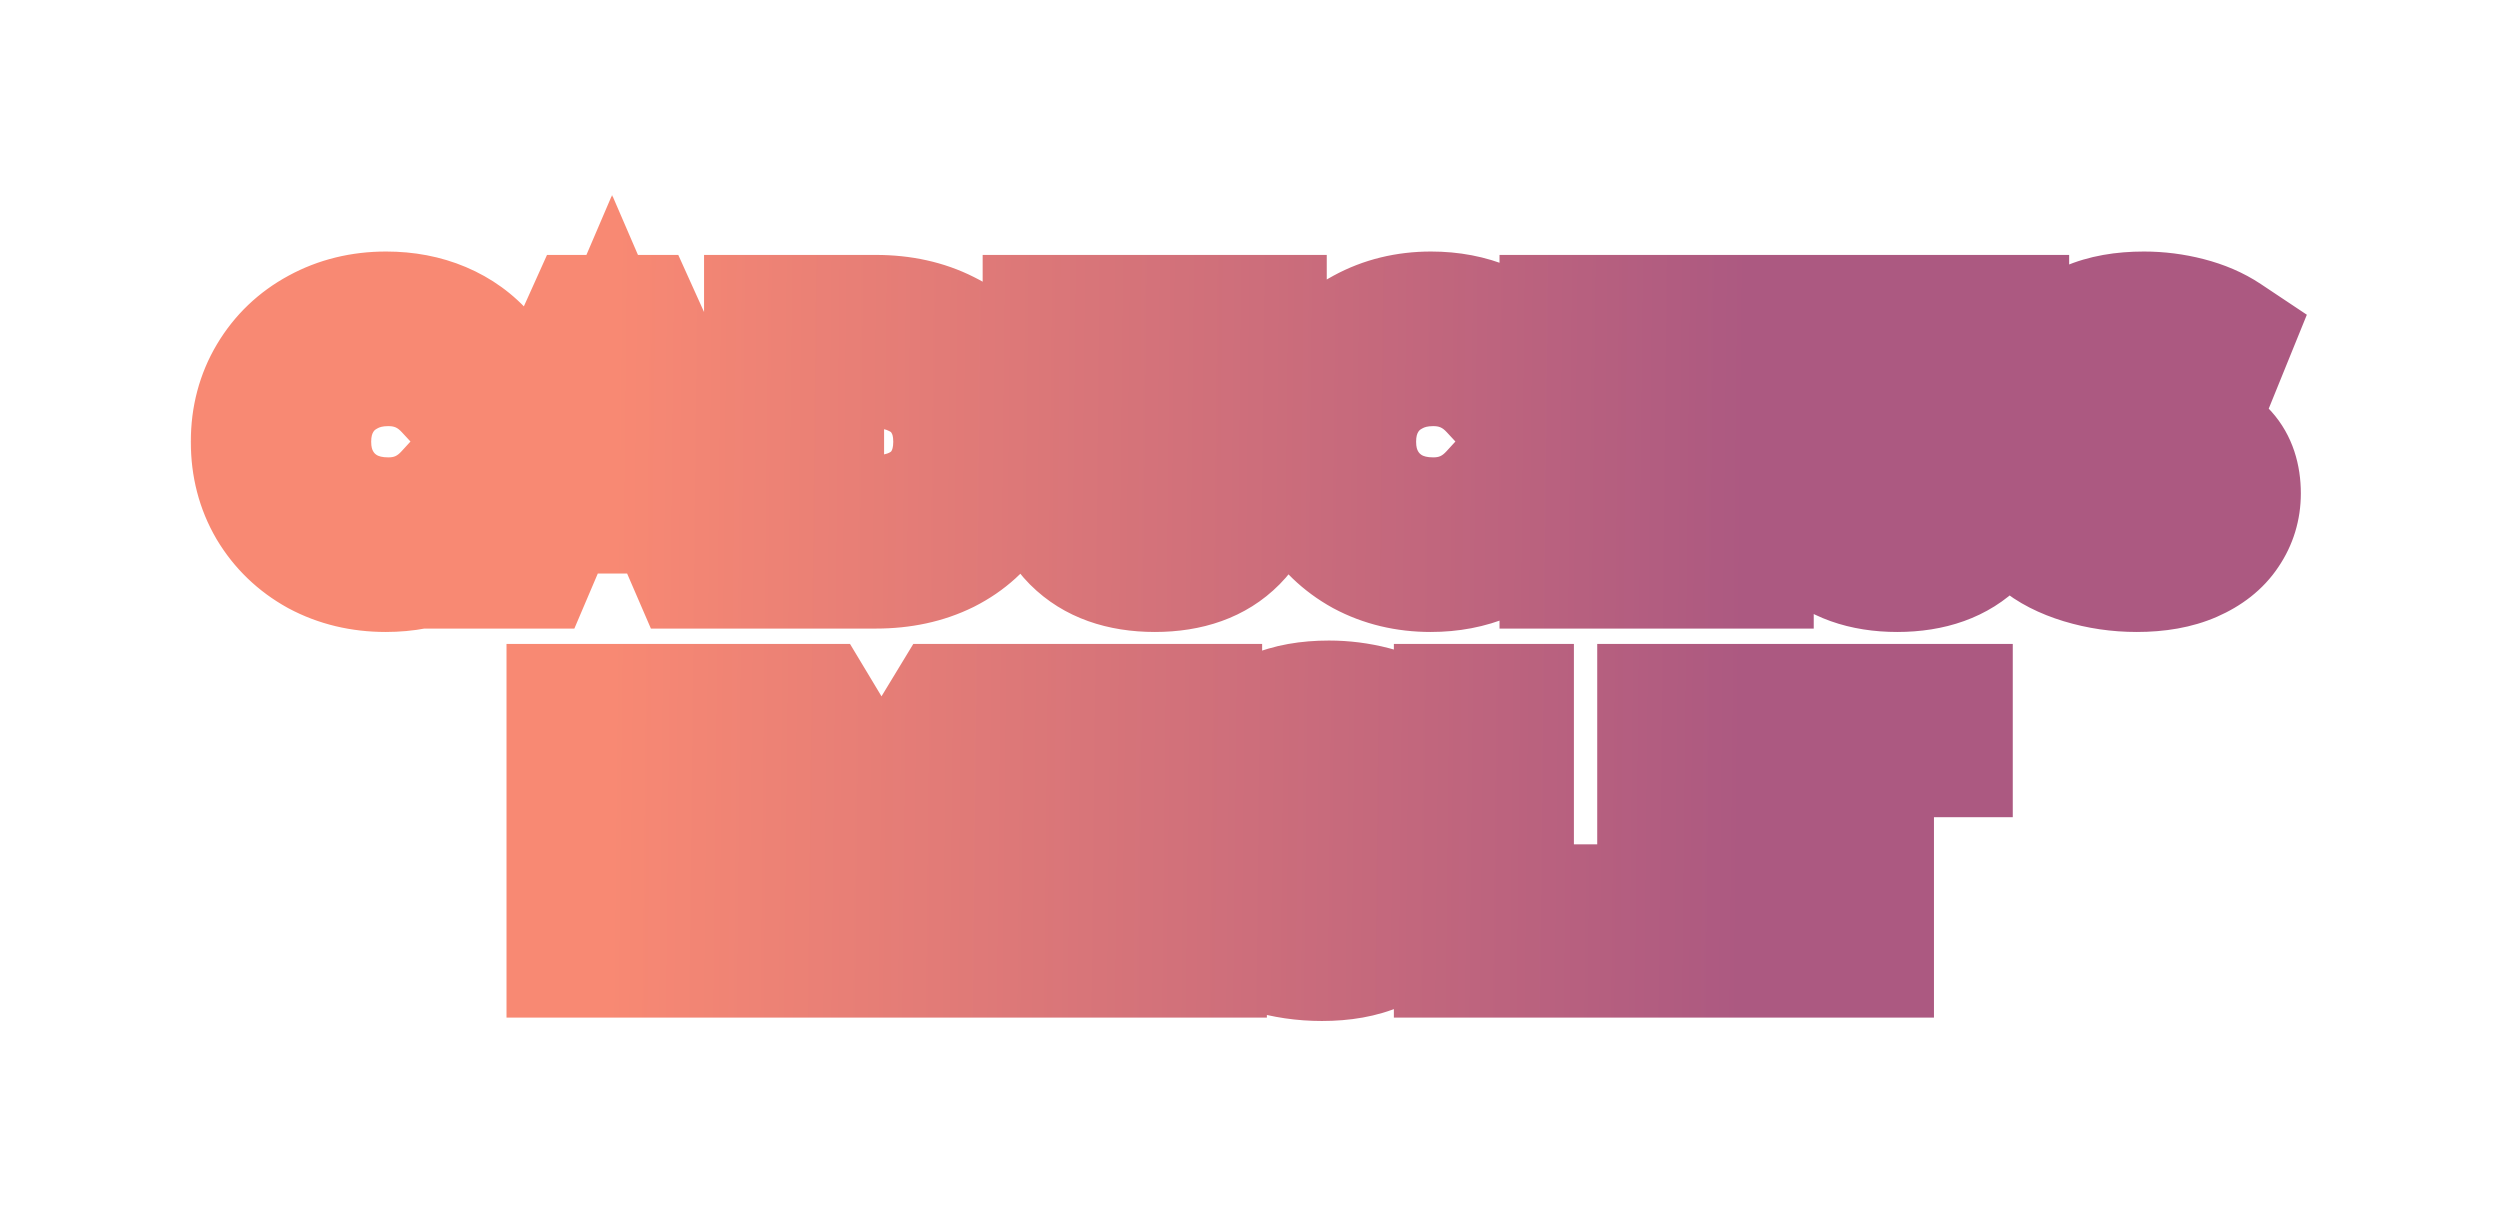 <?xml version="1.0" encoding="UTF-8"?> <svg xmlns="http://www.w3.org/2000/svg" width="437" height="212" viewBox="0 0 437 212" fill="none"><g filter="url(#filter0_f_1376_2)"><mask id="path-1-outside-1_1376_2" maskUnits="userSpaceOnUse" x="33" y="34" width="371" height="145" fill="black"><rect fill="white" x="33" y="34" width="371" height="145"></rect><path d="M67.435 98.594C63.239 98.594 59.439 97.683 56.035 95.862C52.67 94.002 50.018 91.449 48.078 88.203C46.178 84.957 45.228 81.295 45.228 77.218C45.228 73.141 46.198 69.479 48.138 66.233C50.078 62.987 52.73 60.454 56.094 58.633C59.499 56.773 63.299 55.842 67.495 55.842C70.899 55.842 74.007 56.436 76.817 57.624C79.627 58.811 82.003 60.533 83.942 62.789L78.955 67.48C75.946 64.234 72.245 62.611 67.851 62.611C65.001 62.611 62.448 63.245 60.191 64.511C57.935 65.738 56.174 67.46 54.907 69.677C53.64 71.894 53.007 74.407 53.007 77.218C53.007 80.028 53.64 82.542 54.907 84.759C56.174 86.976 57.935 88.717 60.191 89.984C62.448 91.211 65.001 91.825 67.851 91.825C72.245 91.825 75.946 90.182 78.955 86.897L83.942 91.647C82.003 93.903 79.608 95.625 76.758 96.812C73.947 98 70.84 98.594 67.435 98.594ZM117.426 88.381H96.644L92.547 98H84.59L103.294 56.436H110.894L129.658 98H121.582L117.426 88.381ZM114.873 82.324L107.035 64.155L99.257 82.324H114.873ZM134.944 56.436H153.113C157.546 56.436 161.485 57.307 164.929 59.049C168.373 60.751 171.045 63.185 172.945 66.352C174.845 69.479 175.795 73.101 175.795 77.218C175.795 81.335 174.845 84.977 172.945 88.143C171.045 91.271 168.373 93.705 164.929 95.447C161.485 97.149 157.546 98 153.113 98H134.944V56.436ZM152.757 91.469C155.805 91.469 158.477 90.894 160.773 89.747C163.108 88.559 164.889 86.897 166.117 84.759C167.383 82.582 168.017 80.068 168.017 77.218C168.017 74.368 167.383 71.874 166.117 69.737C164.889 67.559 163.108 65.897 160.773 64.749C158.477 63.561 155.805 62.968 152.757 62.968H142.663V91.469H152.757ZM201.872 98.594C196.132 98.594 191.659 96.991 188.453 93.784C185.246 90.538 183.643 85.907 183.643 79.89V56.436H191.362V79.593C191.362 87.748 194.885 91.825 201.931 91.825C208.938 91.825 212.441 87.748 212.441 79.593V56.436H220.041V79.89C220.041 85.907 218.438 90.538 215.232 93.784C212.065 96.991 207.612 98.594 201.872 98.594ZM250.09 98.594C245.894 98.594 242.094 97.683 238.689 95.862C235.325 94.002 232.672 91.449 230.733 88.203C228.833 84.957 227.883 81.295 227.883 77.218C227.883 73.141 228.852 69.479 230.792 66.233C232.732 62.987 235.384 60.454 238.749 58.633C242.153 56.773 245.953 55.842 250.149 55.842C253.553 55.842 256.661 56.436 259.471 57.624C262.282 58.811 264.657 60.533 266.597 62.789L261.609 67.48C258.6 64.234 254.899 62.611 250.505 62.611C247.655 62.611 245.102 63.245 242.846 64.511C240.589 65.738 238.828 67.46 237.561 69.677C236.294 71.894 235.661 74.407 235.661 77.218C235.661 80.028 236.294 82.542 237.561 84.759C238.828 86.976 240.589 88.717 242.846 89.984C245.102 91.211 247.655 91.825 250.505 91.825C254.899 91.825 258.6 90.182 261.609 86.897L266.597 91.647C264.657 93.903 262.262 95.625 259.412 96.812C256.601 98 253.494 98.594 250.09 98.594ZM305.166 91.528V98H273.993V56.436H304.334V62.908H281.712V73.715H301.781V80.068H281.712V91.528H305.166ZM331.643 98.594C325.903 98.594 321.43 96.991 318.224 93.784C315.018 90.538 313.414 85.907 313.414 79.89V56.436H321.133V79.593C321.133 87.748 324.657 91.825 331.703 91.825C338.709 91.825 342.212 87.748 342.212 79.593V56.436H349.813V79.89C349.813 85.907 348.209 90.538 345.003 93.784C341.836 96.991 337.383 98.594 331.643 98.594ZM373.508 98.594C370.301 98.594 367.194 98.138 364.186 97.228C361.217 96.318 358.861 95.11 357.12 93.606L359.792 87.609C361.494 88.955 363.572 90.063 366.026 90.934C368.52 91.765 371.014 92.181 373.508 92.181C376.595 92.181 378.891 91.686 380.396 90.697C381.939 89.707 382.711 88.401 382.711 86.778C382.711 85.59 382.276 84.62 381.405 83.868C380.574 83.076 379.505 82.463 378.199 82.028C376.892 81.592 375.111 81.097 372.855 80.543C369.688 79.791 367.115 79.039 365.136 78.287C363.196 77.535 361.514 76.367 360.089 74.784C358.703 73.161 358.01 70.983 358.01 68.252C358.01 65.956 358.624 63.878 359.851 62.017C361.118 60.117 362.998 58.613 365.492 57.505C368.025 56.396 371.113 55.842 374.755 55.842C377.288 55.842 379.782 56.159 382.236 56.792C384.691 57.426 386.808 58.336 388.59 59.524L386.155 65.521C384.334 64.452 382.434 63.64 380.455 63.086C378.476 62.532 376.556 62.255 374.695 62.255C371.647 62.255 369.371 62.77 367.867 63.799C366.402 64.828 365.67 66.194 365.67 67.896C365.67 69.083 366.086 70.053 366.917 70.805C367.788 71.557 368.876 72.151 370.183 72.587C371.489 73.022 373.27 73.517 375.527 74.071C378.614 74.784 381.148 75.536 383.127 76.327C385.106 77.079 386.789 78.247 388.174 79.831C389.599 81.414 390.312 83.552 390.312 86.243C390.312 88.539 389.678 90.617 388.412 92.478C387.184 94.338 385.304 95.823 382.771 96.931C380.237 98.04 377.15 98.594 373.508 98.594ZM131.586 159.528V166H100.413V124.436H130.755V130.908H108.132V141.715H128.202V148.068H108.132V159.528H131.586ZM157.659 151.334V166H149.94V151.453L133.611 124.436H141.865L154.037 144.684L166.328 124.436H173.929L157.659 151.334ZM209.577 159.528V166H178.404V124.436H208.745V130.908H186.123V141.715H206.192V148.068H186.123V159.528H209.577ZM231.067 166.594C227.86 166.594 224.753 166.139 221.744 165.228C218.775 164.318 216.42 163.11 214.678 161.606L217.35 155.609C219.053 156.955 221.131 158.063 223.585 158.934C226.079 159.765 228.573 160.181 231.067 160.181C234.154 160.181 236.45 159.686 237.954 158.697C239.498 157.707 240.27 156.401 240.27 154.778C240.27 153.59 239.835 152.62 238.964 151.868C238.132 151.077 237.064 150.463 235.757 150.028C234.451 149.592 232.67 149.097 230.413 148.543C227.247 147.791 224.674 147.039 222.694 146.287C220.755 145.535 219.072 144.367 217.647 142.784C216.262 141.161 215.569 138.983 215.569 136.252C215.569 133.956 216.183 131.878 217.41 130.017C218.676 128.117 220.557 126.613 223.051 125.505C225.584 124.396 228.672 123.842 232.313 123.842C234.847 123.842 237.341 124.159 239.795 124.792C242.249 125.426 244.367 126.336 246.148 127.524L243.714 133.521C241.893 132.452 239.993 131.64 238.014 131.086C236.034 130.532 234.115 130.255 232.254 130.255C229.206 130.255 226.93 130.77 225.426 131.799C223.961 132.828 223.229 134.194 223.229 135.896C223.229 137.083 223.644 138.053 224.476 138.805C225.347 139.557 226.435 140.151 227.741 140.587C229.048 141.022 230.829 141.517 233.085 142.071C236.173 142.784 238.706 143.536 240.686 144.327C242.665 145.079 244.347 146.247 245.733 147.831C247.158 149.414 247.87 151.552 247.87 154.243C247.87 156.539 247.237 158.617 245.97 160.478C244.743 162.338 242.863 163.823 240.329 164.931C237.796 166.04 234.708 166.594 231.067 166.594ZM255.524 124.436H263.243V159.469H284.975V166H255.524V124.436ZM291.069 124.436H298.788V166H291.069V124.436ZM318.462 130.967H304.687V124.436H339.957V130.967H326.181V166H318.462V130.967Z"></path></mask><path d="M56.035 95.862L50.289 106.255L50.361 106.295L50.434 106.334L56.035 95.862ZM48.078 88.203L37.83 94.202L37.857 94.248L37.884 94.294L48.078 88.203ZM48.138 66.233L37.944 60.142L37.944 60.142L48.138 66.233ZM56.094 58.633L61.746 69.077L61.768 69.065L61.789 69.054L56.094 58.633ZM76.817 57.624L72.195 68.563L72.195 68.563L76.817 57.624ZM83.942 62.789L92.078 71.44L100.351 63.66L92.948 55.048L83.942 62.789ZM78.955 67.48L70.245 75.553L78.376 84.326L87.09 76.131L78.955 67.48ZM60.191 64.511L65.865 74.944L65.935 74.906L66.005 74.867L60.191 64.511ZM54.907 69.677L65.218 75.569L65.218 75.569L54.907 69.677ZM54.907 84.759L65.218 78.867L65.218 78.867L54.907 84.759ZM60.191 89.984L54.378 100.339L54.448 100.378L54.518 100.416L60.191 89.984ZM78.955 86.897L87.145 78.297L78.375 69.945L70.196 78.877L78.955 86.897ZM83.942 91.647L92.948 99.388L100.304 90.83L92.132 83.047L83.942 91.647ZM76.758 96.812L72.19 85.85L72.163 85.862L72.135 85.874L76.758 96.812ZM67.435 98.594V86.718C65.02 86.718 63.17 86.212 61.636 85.391L56.035 95.862L50.434 106.334C55.708 109.155 61.459 110.469 67.435 110.469V98.594ZM56.035 95.862L61.782 85.47C60.221 84.607 59.117 83.524 58.273 82.111L48.078 88.203L37.884 94.294C40.919 99.373 45.12 103.397 50.289 106.255L56.035 95.862ZM48.078 88.203L58.327 82.204C57.581 80.929 57.104 79.37 57.104 77.218H45.228H33.353C33.353 83.221 34.776 88.984 37.83 94.202L48.078 88.203ZM45.228 77.218H57.104C57.104 75.112 57.578 73.586 58.332 72.325L48.138 66.233L37.944 60.142C34.818 65.373 33.353 71.17 33.353 77.218H45.228ZM48.138 66.233L58.332 72.325C59.163 70.934 60.236 69.894 61.746 69.077L56.094 58.633L50.442 48.189C45.223 51.013 40.992 55.04 37.944 60.142L48.138 66.233ZM56.094 58.633L61.789 69.054C63.307 68.225 65.122 67.718 67.495 67.718V55.842V43.967C61.475 43.967 55.691 45.32 50.399 48.212L56.094 58.633ZM67.495 55.842V67.718C69.495 67.718 71.007 68.061 72.195 68.563L76.817 57.624L81.439 46.684C77.006 44.811 72.303 43.967 67.495 43.967V55.842ZM76.817 57.624L72.195 68.563C73.362 69.055 74.223 69.7 74.937 70.531L83.942 62.789L92.948 55.048C89.782 51.366 85.894 48.567 81.439 46.684L76.817 57.624ZM83.942 62.789L75.806 54.139L70.819 58.83L78.955 67.48L87.09 76.131L92.078 71.44L83.942 62.789ZM78.955 67.48L87.664 59.408C82.427 53.757 75.578 50.736 67.851 50.736V62.611V74.487C68.912 74.487 69.465 74.712 70.245 75.553L78.955 67.48ZM67.851 62.611V50.736C63.176 50.736 58.586 51.794 54.378 54.156L60.191 64.511L66.005 74.867C66.31 74.695 66.826 74.487 67.851 74.487V62.611ZM60.191 64.511L54.518 54.079C50.336 56.353 46.964 59.642 44.596 63.785L54.907 69.677L65.218 75.569C65.383 75.279 65.534 75.124 65.865 74.944L60.191 64.511ZM54.907 69.677L44.596 63.785C42.203 67.973 41.131 72.555 41.131 77.218H53.007H64.882C64.882 76.26 65.077 75.814 65.218 75.569L54.907 69.677ZM53.007 77.218H41.131C41.131 81.881 42.203 86.463 44.596 90.651L54.907 84.759L65.218 78.867C65.077 78.621 64.882 78.176 64.882 77.218H53.007ZM54.907 84.759L44.596 90.651C46.945 94.761 50.273 98.034 54.378 100.339L60.191 89.984L66.005 79.629C65.597 79.4 65.402 79.19 65.218 78.867L54.907 84.759ZM60.191 89.984L54.518 100.416C58.7 102.691 63.24 103.7 67.851 103.7V91.825V79.949C66.761 79.949 66.195 79.731 65.865 79.552L60.191 89.984ZM67.851 91.825V103.7C75.628 103.7 82.491 100.62 87.713 94.916L78.955 86.897L70.196 78.877C69.402 79.744 68.862 79.949 67.851 79.949V91.825ZM78.955 86.897L70.765 95.496L75.752 100.246L83.942 91.647L92.132 83.047L87.145 78.297L78.955 86.897ZM83.942 91.647L74.937 83.905C74.251 84.703 73.397 85.348 72.19 85.85L76.758 96.812L81.325 107.774C85.819 105.902 89.754 103.103 92.948 99.388L83.942 91.647ZM76.758 96.812L72.135 85.874C70.948 86.375 69.436 86.718 67.435 86.718V98.594V110.469C72.244 110.469 76.946 109.625 81.38 107.751L76.758 96.812ZM117.426 88.381L128.327 83.671L125.231 76.505H117.426V88.381ZM96.644 88.381V76.505H88.794L85.718 83.727L96.644 88.381ZM92.547 98V109.875H100.397L103.473 102.654L92.547 98ZM84.59 98L73.761 93.127L66.224 109.875H84.59V98ZM103.294 56.436V44.561H95.616L92.465 51.563L103.294 56.436ZM110.894 56.436L121.718 51.55L118.563 44.561H110.894V56.436ZM129.658 98V109.875H148.048L140.481 93.114L129.658 98ZM121.582 98L110.681 102.71L113.777 109.875H121.582V98ZM114.873 82.324V94.2H132.929L125.777 77.621L114.873 82.324ZM107.035 64.155L117.939 59.451L106.993 34.077L96.118 59.481L107.035 64.155ZM99.257 82.324L88.339 77.651L81.255 94.2H99.257V82.324ZM117.426 88.381V76.505H96.644V88.381V100.256H117.426V88.381ZM96.644 88.381L85.718 83.727L81.621 93.347L92.547 98L103.473 102.654L107.57 93.034L96.644 88.381ZM92.547 98V86.125H84.59V98V109.875H92.547V98ZM84.59 98L95.42 102.873L114.124 61.309L103.294 56.436L92.465 51.563L73.761 93.127L84.59 98ZM103.294 56.436V68.311H110.894V56.436V44.561H103.294V56.436ZM110.894 56.436L100.071 61.322L118.834 102.886L129.658 98L140.481 93.114L121.718 51.55L110.894 56.436ZM129.658 98V86.125H121.582V98V109.875H129.658V98ZM121.582 98L132.484 93.29L128.327 83.671L117.426 88.381L106.525 93.091L110.681 102.71L121.582 98ZM114.873 82.324L125.777 77.621L117.939 59.451L107.035 64.155L96.131 68.859L103.969 87.028L114.873 82.324ZM107.035 64.155L96.118 59.481L88.339 77.651L99.257 82.324L110.174 86.998L117.952 68.829L107.035 64.155ZM99.257 82.324V94.2H114.873V82.324V70.449H99.257V82.324ZM134.944 56.436V44.561H123.068V56.436H134.944ZM164.929 59.049L159.569 69.646L159.618 69.671L159.667 69.695L164.929 59.049ZM172.945 66.352L162.762 72.462L162.779 72.49L162.796 72.518L172.945 66.352ZM172.945 88.143L183.094 94.31L183.111 94.282L183.128 94.253L172.945 88.143ZM164.929 95.447L170.191 106.093L170.24 106.069L170.288 106.044L164.929 95.447ZM134.944 98H123.068V109.875H134.944V98ZM160.773 89.747L166.083 100.368L166.119 100.35L166.155 100.332L160.773 89.747ZM166.117 84.759L155.852 78.787L155.835 78.817L155.818 78.847L166.117 84.759ZM166.117 69.737L155.771 75.567L155.834 75.68L155.9 75.791L166.117 69.737ZM160.773 64.749L155.317 75.297L155.425 75.353L155.534 75.406L160.773 64.749ZM142.663 62.968V51.092H130.787V62.968H142.663ZM142.663 91.469H130.787V103.344H142.663V91.469ZM134.944 56.436V68.311H153.113V56.436V44.561H134.944V56.436ZM153.113 56.436V68.311C155.962 68.311 158.019 68.862 159.569 69.646L164.929 59.049L170.288 48.451C164.951 45.752 159.13 44.561 153.113 44.561V56.436ZM164.929 59.049L159.667 69.695C161.156 70.431 162.082 71.329 162.762 72.462L172.945 66.352L183.128 60.242C180.008 55.042 175.59 51.071 170.191 48.403L164.929 59.049ZM172.945 66.352L162.796 72.518C163.43 73.562 163.92 74.997 163.92 77.218H175.795H187.67C187.67 71.205 186.26 65.396 183.094 60.185L172.945 66.352ZM175.795 77.218H163.92C163.92 79.436 163.431 80.918 162.762 82.034L172.945 88.143L183.128 94.253C186.259 89.035 187.67 83.234 187.67 77.218H175.795ZM172.945 88.143L162.796 81.977C162.112 83.103 161.148 84.051 159.569 84.85L164.929 95.447L170.288 106.044C175.598 103.359 179.978 99.438 183.094 94.31L172.945 88.143ZM164.929 95.447L159.667 84.801C158.094 85.578 156.003 86.125 153.113 86.125V98V109.875C159.09 109.875 164.876 108.72 170.191 106.093L164.929 95.447ZM153.113 98V86.125H134.944V98V109.875H153.113V98ZM134.944 98H146.819V56.436H134.944H123.068V98H134.944ZM152.757 91.469V103.344C157.305 103.344 161.857 102.482 166.083 100.368L160.773 89.747L155.462 79.125C155.096 79.308 154.304 79.593 152.757 79.593V91.469ZM160.773 89.747L166.155 100.332C170.413 98.167 173.965 94.94 176.416 90.671L166.117 84.759L155.818 78.847C155.787 78.9 155.772 78.914 155.757 78.927C155.739 78.945 155.641 79.034 155.39 79.161L160.773 89.747ZM166.117 84.759L176.381 90.731C178.836 86.512 179.892 81.885 179.892 77.218H168.017H156.141C156.141 78.251 155.931 78.652 155.852 78.787L166.117 84.759ZM168.017 77.218H179.892C179.892 72.556 178.837 67.909 176.333 63.682L166.117 69.737L155.9 75.791C155.929 75.84 156.141 76.18 156.141 77.218H168.017ZM166.117 69.737L176.462 63.906C174.008 59.552 170.403 56.25 166.011 54.091L160.773 64.749L155.534 75.406C155.635 75.456 155.695 75.494 155.725 75.514C155.754 75.534 155.762 75.542 155.757 75.538C155.753 75.534 155.747 75.528 155.744 75.524C155.742 75.521 155.751 75.532 155.771 75.567L166.117 69.737ZM160.773 64.749L166.228 54.201C161.969 51.998 157.364 51.092 152.757 51.092V62.968V74.843C154.245 74.843 154.985 75.125 155.317 75.297L160.773 64.749ZM152.757 62.968V51.092H142.663V62.968V74.843H152.757V62.968ZM142.663 62.968H130.787V91.469H142.663H154.538V62.968H142.663ZM142.663 91.469V103.344H152.757V91.469V79.593H142.663V91.469ZM188.453 93.784L180.004 102.13L180.03 102.156L180.055 102.181L188.453 93.784ZM183.643 56.436V44.561H171.768V56.436H183.643ZM191.362 56.436H203.237V44.561H191.362V56.436ZM212.441 56.436V44.561H200.565V56.436H212.441ZM220.041 56.436H231.917V44.561H220.041V56.436ZM215.232 93.784L206.783 85.439L206.782 85.439L215.232 93.784ZM201.872 98.594V86.718C198.401 86.718 197.275 85.813 196.85 85.387L188.453 93.784L180.055 102.181C186.042 108.169 193.863 110.469 201.872 110.469V98.594ZM188.453 93.784L196.901 85.439C196.522 85.055 195.518 83.813 195.518 79.89H183.643H171.768C171.768 88 173.971 96.022 180.004 102.13L188.453 93.784ZM183.643 79.89H195.518V56.436H183.643H171.768V79.89H183.643ZM183.643 56.436V68.311H191.362V56.436V44.561H183.643V56.436ZM191.362 56.436H179.487V79.593H191.362H203.237V56.436H191.362ZM191.362 79.593H179.487C179.487 85.11 180.641 91.465 185.019 96.531C189.683 101.929 196.089 103.7 201.931 103.7V91.825V79.949C201.287 79.949 201.251 79.853 201.581 79.981C201.754 80.047 201.994 80.163 202.264 80.35C202.536 80.539 202.783 80.763 202.99 81.003C203.417 81.497 203.484 81.832 203.434 81.658C203.374 81.448 203.237 80.815 203.237 79.593H191.362ZM201.931 91.825V103.7C207.775 103.7 214.173 101.916 218.821 96.506C223.173 91.441 224.316 85.097 224.316 79.593H212.441H200.565C200.565 80.82 200.429 81.459 200.368 81.675C200.316 81.856 200.38 81.524 200.806 81.028C201.013 80.787 201.262 80.56 201.536 80.368C201.809 80.178 202.055 80.058 202.234 79.989C202.578 79.855 202.558 79.949 201.931 79.949V91.825ZM212.441 79.593H224.316V56.436H212.441H200.565V79.593H212.441ZM212.441 56.436V68.311H220.041V56.436V44.561H212.441V56.436ZM220.041 56.436H208.166V79.89H220.041H231.917V56.436H220.041ZM220.041 79.89H208.166C208.166 83.813 207.162 85.055 206.783 85.439L215.232 93.784L223.68 102.13C229.714 96.022 231.917 88 231.917 79.89H220.041ZM215.232 93.784L206.782 85.439C206.416 85.81 205.35 86.718 201.872 86.718V98.594V110.469C209.873 110.469 217.714 108.171 223.681 102.129L215.232 93.784ZM238.689 95.862L232.943 106.255L233.015 106.295L233.088 106.334L238.689 95.862ZM230.733 88.203L220.484 94.202L220.511 94.248L220.539 94.294L230.733 88.203ZM230.792 66.233L220.598 60.142L220.598 60.142L230.792 66.233ZM238.749 58.633L244.401 69.077L244.422 69.065L244.444 69.054L238.749 58.633ZM259.471 57.624L254.849 68.563L254.849 68.563L259.471 57.624ZM266.597 62.789L274.732 71.44L283.005 63.66L275.602 55.048L266.597 62.789ZM261.609 67.48L252.899 75.553L261.031 84.326L269.745 76.131L261.609 67.48ZM242.846 64.511L248.519 74.944L248.59 74.906L248.659 74.867L242.846 64.511ZM237.561 69.677L247.872 75.569L247.872 75.569L237.561 69.677ZM237.561 84.759L247.872 78.867L247.872 78.867L237.561 84.759ZM242.846 89.984L237.032 100.339L237.102 100.378L237.172 100.416L242.846 89.984ZM261.609 86.897L269.799 78.297L261.029 69.945L252.85 78.877L261.609 86.897ZM266.597 91.647L275.602 99.388L282.959 90.83L274.786 83.047L266.597 91.647ZM259.412 96.812L254.844 85.85L254.817 85.862L254.79 85.874L259.412 96.812ZM250.09 98.594V86.718C247.674 86.718 245.825 86.212 244.29 85.391L238.689 95.862L233.088 106.334C238.363 109.155 244.113 110.469 250.09 110.469V98.594ZM238.689 95.862L244.436 85.47C242.875 84.607 241.771 83.524 240.927 82.111L230.733 88.203L220.539 94.294C223.574 99.373 227.774 103.397 232.943 106.255L238.689 95.862ZM230.733 88.203L240.981 82.204C240.235 80.929 239.758 79.37 239.758 77.218H227.883H216.007C216.007 83.221 217.43 88.984 220.484 94.202L230.733 88.203ZM227.883 77.218H239.758C239.758 75.112 240.233 73.586 240.986 72.325L230.792 66.233L220.598 60.142C217.472 65.373 216.007 71.17 216.007 77.218H227.883ZM230.792 66.233L240.986 72.325C241.817 70.934 242.891 69.894 244.401 69.077L238.749 58.633L233.097 48.189C227.877 51.013 223.646 55.04 220.598 60.142L230.792 66.233ZM238.749 58.633L244.444 69.054C245.961 68.225 247.777 67.718 250.149 67.718V55.842V43.967C244.13 43.967 238.345 45.32 233.054 48.212L238.749 58.633ZM250.149 55.842V67.718C252.149 67.718 253.662 68.061 254.849 68.563L259.471 57.624L264.093 46.684C259.66 44.811 254.957 43.967 250.149 43.967V55.842ZM259.471 57.624L254.849 68.563C256.016 69.055 256.877 69.7 257.591 70.531L266.597 62.789L275.602 55.048C272.436 51.366 268.548 48.567 264.093 46.684L259.471 57.624ZM266.597 62.789L258.461 54.139L253.473 58.83L261.609 67.48L269.745 76.131L274.732 71.44L266.597 62.789ZM261.609 67.48L270.319 59.408C265.081 53.757 258.232 50.736 250.505 50.736V62.611V74.487C251.566 74.487 252.119 74.712 252.899 75.553L261.609 67.48ZM250.505 62.611V50.736C245.831 50.736 241.24 51.794 237.032 54.156L242.846 64.511L248.659 74.867C248.964 74.695 249.48 74.487 250.505 74.487V62.611ZM242.846 64.511L237.172 54.079C232.991 56.353 229.618 59.642 227.25 63.785L237.561 69.677L247.872 75.569C248.038 75.279 248.188 75.124 248.519 74.944L242.846 64.511ZM237.561 69.677L227.25 63.785C224.857 67.973 223.786 72.555 223.786 77.218H235.661H247.536C247.536 76.26 247.732 75.814 247.872 75.569L237.561 69.677ZM235.661 77.218H223.786C223.786 81.881 224.857 86.463 227.25 90.651L237.561 84.759L247.872 78.867C247.732 78.621 247.536 78.176 247.536 77.218H235.661ZM237.561 84.759L227.25 90.651C229.599 94.761 232.927 98.034 237.032 100.339L242.846 89.984L248.659 79.629C248.252 79.4 248.056 79.19 247.872 78.867L237.561 84.759ZM242.846 89.984L237.172 100.416C241.354 102.691 245.895 103.7 250.505 103.7V91.825V79.949C249.416 79.949 248.85 79.731 248.519 79.552L242.846 89.984ZM250.505 91.825V103.7C258.283 103.7 265.145 100.62 270.367 94.916L261.609 86.897L252.85 78.877C252.056 79.744 251.516 79.949 250.505 79.949V91.825ZM261.609 86.897L253.419 95.496L258.407 100.246L266.597 91.647L274.786 83.047L269.799 78.297L261.609 86.897ZM266.597 91.647L257.591 83.905C256.905 84.703 256.051 85.348 254.844 85.85L259.412 96.812L263.979 107.774C268.473 105.902 272.408 103.103 275.602 99.388L266.597 91.647ZM259.412 96.812L254.79 85.874C253.602 86.375 252.09 86.718 250.09 86.718V98.594V110.469C254.898 110.469 259.6 109.625 264.034 107.751L259.412 96.812ZM305.166 91.528H317.041V79.653H305.166V91.528ZM305.166 98V109.875H317.041V98H305.166ZM273.993 98H262.117V109.875H273.993V98ZM273.993 56.436V44.561H262.117V56.436H273.993ZM304.334 56.436H316.21V44.561H304.334V56.436ZM304.334 62.908V74.784H316.21V62.908H304.334ZM281.712 62.908V51.033H269.836V62.908H281.712ZM281.712 73.715H269.836V85.59H281.712V73.715ZM301.781 73.715H313.657V61.839H301.781V73.715ZM301.781 80.068V91.944H313.657V80.068H301.781ZM281.712 80.068V68.193H269.836V80.068H281.712ZM281.712 91.528H269.836V103.403H281.712V91.528ZM305.166 91.528H293.29V98H305.166H317.041V91.528H305.166ZM305.166 98V86.125H273.993V98V109.875H305.166V98ZM273.993 98H285.868V56.436H273.993H262.117V98H273.993ZM273.993 56.436V68.311H304.334V56.436V44.561H273.993V56.436ZM304.334 56.436H292.459V62.908H304.334H316.21V56.436H304.334ZM304.334 62.908V51.033H281.712V62.908V74.784H304.334V62.908ZM281.712 62.908H269.836V73.715H281.712H293.587V62.908H281.712ZM281.712 73.715V85.59H301.781V73.715V61.839H281.712V73.715ZM301.781 73.715H289.906V80.068H301.781H313.657V73.715H301.781ZM301.781 80.068V68.193H281.712V80.068V91.944H301.781V80.068ZM281.712 80.068H269.836V91.528H281.712H293.587V80.068H281.712ZM281.712 91.528V103.403H305.166V91.528V79.653H281.712V91.528ZM318.224 93.784L309.775 102.13L309.801 102.156L309.827 102.181L318.224 93.784ZM313.414 56.436V44.561H301.539V56.436H313.414ZM321.133 56.436H333.009V44.561H321.133V56.436ZM342.212 56.436V44.561H330.337V56.436H342.212ZM349.813 56.436H361.688V44.561H349.813V56.436ZM345.003 93.784L336.555 85.439L336.554 85.439L345.003 93.784ZM331.643 98.594V86.718C328.172 86.718 327.047 85.813 326.621 85.387L318.224 93.784L309.827 102.181C315.814 108.169 323.634 110.469 331.643 110.469V98.594ZM318.224 93.784L326.673 85.439C326.293 85.055 325.29 83.813 325.29 79.89H313.414H301.539C301.539 88 303.742 96.022 309.775 102.13L318.224 93.784ZM313.414 79.89H325.29V56.436H313.414H301.539V79.89H313.414ZM313.414 56.436V68.311H321.133V56.436V44.561H313.414V56.436ZM321.133 56.436H309.258V79.593H321.133H333.009V56.436H321.133ZM321.133 79.593H309.258C309.258 85.11 310.413 91.465 314.79 96.531C319.454 101.929 325.86 103.7 331.703 103.7V91.825V79.949C331.059 79.949 331.023 79.853 331.353 79.981C331.525 80.047 331.766 80.163 332.035 80.35C332.307 80.539 332.554 80.763 332.761 81.003C333.189 81.497 333.256 81.832 333.206 81.658C333.145 81.448 333.009 80.815 333.009 79.593H321.133ZM331.703 91.825V103.7C337.546 103.7 343.944 101.916 348.592 96.506C352.944 91.441 354.088 85.097 354.088 79.593H342.212H330.337C330.337 80.82 330.201 81.459 330.139 81.675C330.087 81.856 330.152 81.524 330.578 81.028C330.785 80.787 331.033 80.56 331.308 80.368C331.581 80.178 331.826 80.058 332.005 79.989C332.349 79.855 332.329 79.949 331.703 79.949V91.825ZM342.212 79.593H354.088V56.436H342.212H330.337V79.593H342.212ZM342.212 56.436V68.311H349.813V56.436V44.561H342.212V56.436ZM349.813 56.436H337.937V79.89H349.813H361.688V56.436H349.813ZM349.813 79.89H337.937C337.937 83.813 336.934 85.055 336.555 85.439L345.003 93.784L353.452 102.13C359.485 96.022 361.688 88 361.688 79.89H349.813ZM345.003 93.784L336.554 85.439C336.188 85.81 335.122 86.718 331.643 86.718V98.594V110.469C339.644 110.469 347.485 108.171 353.452 102.129L345.003 93.784ZM364.186 97.228L360.704 108.582L360.725 108.588L360.746 108.594L364.186 97.228ZM357.12 93.606L346.272 88.773L342.683 96.829L349.358 102.594L357.12 93.606ZM359.792 87.609L367.157 78.294L355.166 68.812L348.944 82.776L359.792 87.609ZM366.026 90.934L362.055 102.126L362.163 102.164L362.271 102.2L366.026 90.934ZM380.396 90.697L373.987 80.699L373.928 80.737L373.869 80.776L380.396 90.697ZM381.405 83.868L373.215 92.468L373.424 92.667L373.643 92.856L381.405 83.868ZM378.199 82.028L381.954 70.761L381.954 70.761L378.199 82.028ZM372.855 80.543L375.687 69.01L375.643 69L375.599 68.989L372.855 80.543ZM365.136 78.287L360.842 89.359L360.88 89.374L360.917 89.388L365.136 78.287ZM360.089 74.784L351.057 82.494L351.158 82.612L351.262 82.728L360.089 74.784ZM359.851 62.017L349.97 55.43L349.954 55.455L349.938 55.479L359.851 62.017ZM365.492 57.505L360.732 46.625L360.7 46.639L360.669 46.653L365.492 57.505ZM382.236 56.792L379.269 68.291L379.269 68.291L382.236 56.792ZM388.59 59.524L399.593 63.99L403.236 55.016L395.177 49.643L388.59 59.524ZM386.155 65.521L380.144 75.762L391.991 82.716L397.159 69.987L386.155 65.521ZM380.455 63.086L377.253 74.522L377.253 74.522L380.455 63.086ZM367.867 63.799L361.161 53.998L361.1 54.04L361.039 54.082L367.867 63.799ZM366.917 70.805L358.95 79.611L359.051 79.703L359.155 79.793L366.917 70.805ZM370.183 72.587L373.938 61.321L373.938 61.321L370.183 72.587ZM375.527 74.071L372.694 85.604L372.775 85.624L372.856 85.642L375.527 74.071ZM383.127 76.327L378.717 87.353L378.812 87.392L378.909 87.428L383.127 76.327ZM388.174 79.831L379.237 87.651L379.292 87.713L379.347 87.775L388.174 79.831ZM388.412 92.478L378.595 85.794L378.546 85.867L378.498 85.939L388.412 92.478ZM382.771 96.931L378.011 86.052L378.011 86.052L382.771 96.931ZM373.508 98.594V86.718C371.443 86.718 369.496 86.428 367.625 85.862L364.186 97.228L360.746 108.594C364.892 109.849 369.16 110.469 373.508 110.469V98.594ZM364.186 97.228L367.667 85.874C365.754 85.288 365.022 84.74 364.882 84.618L357.12 93.606L349.358 102.594C352.701 105.481 356.679 107.347 360.704 108.582L364.186 97.228ZM357.12 93.606L367.967 98.439L370.639 92.442L359.792 87.609L348.944 82.776L346.272 88.773L357.12 93.606ZM359.792 87.609L352.426 96.924C355.33 99.221 358.612 100.904 362.055 102.126L366.026 90.934L369.998 79.742C368.532 79.222 367.658 78.689 367.157 78.294L359.792 87.609ZM366.026 90.934L362.271 102.2C365.91 103.413 369.67 104.056 373.508 104.056V92.181V80.306C372.358 80.306 371.131 80.118 369.782 79.668L366.026 90.934ZM373.508 92.181V104.056C377.445 104.056 382.538 103.502 386.923 100.618L380.396 90.697L373.869 80.776C374.271 80.511 374.6 80.362 374.798 80.285C374.994 80.208 375.088 80.191 375.044 80.201C375 80.21 374.855 80.238 374.588 80.263C374.323 80.287 373.967 80.306 373.508 80.306V92.181ZM380.396 90.697L386.804 100.694C391.233 97.856 394.587 93.03 394.587 86.778H382.711H370.836C370.836 85.617 371.138 84.238 371.909 82.933C372.645 81.688 373.517 81 373.987 80.699L380.396 90.697ZM382.711 86.778H394.587C394.587 82.266 392.744 77.97 389.167 74.881L381.405 83.868L373.643 92.856C372.876 92.193 372.101 91.248 371.551 90.024C371.006 88.809 370.836 87.664 370.836 86.778H382.711ZM381.405 83.868L389.595 75.269C387.272 73.057 384.591 71.641 381.954 70.761L378.199 82.028L374.443 93.294C374.419 93.285 373.875 93.096 373.215 92.468L381.405 83.868ZM378.199 82.028L381.954 70.761C380.208 70.18 378.075 69.597 375.687 69.01L372.855 80.543L370.022 92.076C372.147 92.598 373.577 93.005 374.443 93.294L378.199 82.028ZM372.855 80.543L375.599 68.989C372.698 68.3 370.669 67.686 369.354 67.186L365.136 78.287L360.917 89.388C363.56 90.392 366.678 91.282 370.111 92.097L372.855 80.543ZM365.136 78.287L369.429 67.215C369.267 67.152 369.126 67.073 368.916 66.839L360.089 74.784L351.262 82.728C353.901 85.66 357.125 87.917 360.842 89.359L365.136 78.287ZM360.089 74.784L369.121 67.073C369.527 67.549 369.747 68.021 369.846 68.333C369.935 68.61 369.886 68.627 369.886 68.252H358.01H346.135C346.135 73 347.371 78.176 351.057 82.494L360.089 74.784ZM358.01 68.252H369.886C369.886 68.208 369.889 68.2 369.886 68.221C369.883 68.242 369.875 68.282 369.86 68.334C369.845 68.386 369.825 68.437 369.804 68.481C369.784 68.526 369.768 68.551 369.764 68.556L359.851 62.017L349.938 55.479C347.391 59.341 346.135 63.706 346.135 68.252H358.01ZM359.851 62.017L369.732 68.605C369.652 68.725 369.592 68.768 369.63 68.737C369.679 68.698 369.876 68.552 370.315 68.357L365.492 57.505L360.669 46.653C356.525 48.495 352.71 51.32 349.97 55.43L359.851 62.017ZM365.492 57.505L370.252 68.385C370.889 68.106 372.257 67.718 374.755 67.718V55.842V43.967C369.969 43.967 365.161 44.687 360.732 46.625L365.492 57.505ZM374.755 55.842V67.718C376.287 67.718 377.783 67.908 379.269 68.291L382.236 56.792L385.204 45.294C381.781 44.41 378.29 43.967 374.755 43.967V55.842ZM382.236 56.792L379.269 68.291C380.665 68.651 381.511 69.077 382.002 69.405L388.59 59.524L395.177 49.643C392.106 47.595 388.716 46.2 385.204 45.294L382.236 56.792ZM388.59 59.524L377.586 55.057L375.152 61.054L386.155 65.521L397.159 69.987L399.593 63.99L388.59 59.524ZM386.155 65.521L392.167 55.279C389.489 53.707 386.647 52.488 383.657 51.651L380.455 63.086L377.253 74.522C378.222 74.793 379.18 75.197 380.144 75.762L386.155 65.521ZM380.455 63.086L383.657 51.651C380.743 50.835 377.745 50.38 374.695 50.38V62.255V74.13C375.367 74.13 376.208 74.229 377.253 74.522L380.455 63.086ZM374.695 62.255V50.38C370.702 50.38 365.569 50.982 361.161 53.998L367.867 63.799L374.573 73.6C374.177 73.87 373.844 74.03 373.63 74.117C373.417 74.204 373.302 74.228 373.321 74.224C373.339 74.22 373.458 74.195 373.697 74.172C373.934 74.149 374.263 74.13 374.695 74.13V62.255ZM367.867 63.799L361.039 54.082C356.604 57.199 353.795 62.096 353.795 67.896H365.67H377.545C377.545 68.806 377.333 69.999 376.685 71.207C376.049 72.394 375.243 73.13 374.695 73.515L367.867 63.799ZM365.67 67.896H353.795C353.795 72.214 355.468 76.461 358.95 79.611L366.917 70.805L374.884 61.999C375.656 62.698 376.389 63.651 376.897 64.836C377.398 66.004 377.545 67.083 377.545 67.896H365.67ZM366.917 70.805L359.155 79.793C361.406 81.737 363.933 83.021 366.427 83.853L370.183 72.587L373.938 61.321C373.82 61.281 374.169 61.377 374.679 61.818L366.917 70.805ZM370.183 72.587L366.427 83.853C368.173 84.435 370.306 85.017 372.694 85.604L375.527 74.071L378.359 62.538C376.234 62.016 374.805 61.609 373.938 61.321L370.183 72.587ZM375.527 74.071L372.856 85.642C375.607 86.277 377.503 86.868 378.717 87.353L383.127 76.327L387.537 65.301C384.793 64.203 381.622 63.29 378.197 62.5L375.527 74.071ZM383.127 76.327L378.909 87.428C379.082 87.494 379.14 87.54 379.237 87.651L388.174 79.831L397.111 72.011C394.437 68.954 391.13 66.665 387.345 65.226L383.127 76.327ZM388.174 79.831L379.347 87.775C378.905 87.284 378.641 86.766 378.511 86.377C378.394 86.025 378.436 85.933 378.436 86.243H390.312H402.187C402.187 81.419 400.866 76.18 397.001 71.886L388.174 79.831ZM390.312 86.243H378.436C378.436 86.285 378.433 86.207 378.477 86.062C378.497 85.996 378.522 85.934 378.547 85.882C378.572 85.83 378.591 85.801 378.595 85.794L388.412 92.478L398.228 99.161C400.865 95.288 402.187 90.872 402.187 86.243H390.312ZM388.412 92.478L378.498 85.939C378.633 85.735 378.742 85.65 378.722 85.666C378.69 85.692 378.488 85.843 378.011 86.052L382.771 96.931L387.531 107.811C391.658 106.005 395.562 103.206 398.325 99.016L388.412 92.478ZM382.771 96.931L378.011 86.052C377.373 86.33 376.006 86.718 373.508 86.718V98.594V110.469C378.294 110.469 383.101 109.749 387.531 107.811L382.771 96.931ZM131.586 159.528H143.462V147.652H131.586V159.528ZM131.586 166V177.875H143.462V166H131.586ZM100.413 166H88.538V177.875H100.413V166ZM100.413 124.436V112.561H88.538V124.436H100.413ZM130.755 124.436H142.63V112.561H130.755V124.436ZM130.755 130.908V142.784H142.63V130.908H130.755ZM108.132 130.908V119.033H96.257V130.908H108.132ZM108.132 141.715H96.257V153.59H108.132V141.715ZM128.202 141.715H140.077V129.839H128.202V141.715ZM128.202 148.068V159.944H140.077V148.068H128.202ZM108.132 148.068V136.193H96.257V148.068H108.132ZM108.132 159.528H96.257V171.403H108.132V159.528ZM131.586 159.528H119.711V166H131.586H143.462V159.528H131.586ZM131.586 166V154.125H100.413V166V177.875H131.586V166ZM100.413 166H112.289V124.436H100.413H88.538V166H100.413ZM100.413 124.436V136.311H130.755V124.436V112.561H100.413V124.436ZM130.755 124.436H118.879V130.908H130.755H142.63V124.436H130.755ZM130.755 130.908V119.033H108.132V130.908V142.784H130.755V130.908ZM108.132 130.908H96.257V141.715H108.132H120.008V130.908H108.132ZM108.132 141.715V153.59H128.202V141.715V129.839H108.132V141.715ZM128.202 141.715H116.326V148.068H128.202H140.077V141.715H128.202ZM128.202 148.068V136.193H108.132V148.068V159.944H128.202V148.068ZM108.132 148.068H96.257V159.528H108.132H120.008V148.068H108.132ZM108.132 159.528V171.403H131.586V159.528V147.652H108.132V159.528ZM157.659 151.334L147.498 145.188L145.784 148.022V151.334H157.659ZM157.659 166V177.875H169.535V166H157.659ZM149.94 166H138.065V177.875H149.94V166ZM149.94 151.453H161.816V148.143L160.104 145.31L149.94 151.453ZM133.611 124.436V112.561H112.558L123.448 130.579L133.611 124.436ZM141.865 124.436L152.043 118.317L148.582 112.561H141.865V124.436ZM154.037 144.684L143.859 150.802L153.988 167.65L164.189 150.846L154.037 144.684ZM166.328 124.436V112.561H159.645L156.177 118.274L166.328 124.436ZM173.929 124.436L184.09 130.582L194.99 112.561H173.929V124.436ZM157.659 151.334H145.784V166H157.659H169.535V151.334H157.659ZM157.659 166V154.125H149.94V166V177.875H157.659V166ZM149.94 166H161.816V151.453H149.94H138.065V166H149.94ZM149.94 151.453L160.104 145.31L143.775 118.293L133.611 124.436L123.448 130.579L139.777 157.595L149.94 151.453ZM133.611 124.436V136.311H141.865V124.436V112.561H133.611V124.436ZM141.865 124.436L131.687 130.555L143.859 150.802L154.037 144.684L164.215 138.565L152.043 118.317L141.865 124.436ZM154.037 144.684L164.189 150.846L176.48 130.598L166.328 124.436L156.177 118.274L143.886 138.521L154.037 144.684ZM166.328 124.436V136.311H173.929V124.436V112.561H166.328V124.436ZM173.929 124.436L163.767 118.29L147.498 145.188L157.659 151.334L167.82 157.48L184.09 130.582L173.929 124.436ZM209.577 159.528H221.452V147.652H209.577V159.528ZM209.577 166V177.875H221.452V166H209.577ZM178.404 166H166.528V177.875H178.404V166ZM178.404 124.436V112.561H166.528V124.436H178.404ZM208.745 124.436H220.621V112.561H208.745V124.436ZM208.745 130.908V142.784H220.621V130.908H208.745ZM186.123 130.908V119.033H174.247V130.908H186.123ZM186.123 141.715H174.247V153.59H186.123V141.715ZM206.192 141.715H218.068V129.839H206.192V141.715ZM206.192 148.068V159.944H218.068V148.068H206.192ZM186.123 148.068V136.193H174.247V148.068H186.123ZM186.123 159.528H174.247V171.403H186.123V159.528ZM209.577 159.528H197.701V166H209.577H221.452V159.528H209.577ZM209.577 166V154.125H178.404V166V177.875H209.577V166ZM178.404 166H190.279V124.436H178.404H166.528V166H178.404ZM178.404 124.436V136.311H208.745V124.436V112.561H178.404V124.436ZM208.745 124.436H196.87V130.908H208.745H220.621V124.436H208.745ZM208.745 130.908V119.033H186.123V130.908V142.784H208.745V130.908ZM186.123 130.908H174.247V141.715H186.123H197.998V130.908H186.123ZM186.123 141.715V153.59H206.192V141.715V129.839H186.123V141.715ZM206.192 141.715H194.317V148.068H206.192H218.068V141.715H206.192ZM206.192 148.068V136.193H186.123V148.068V159.944H206.192V148.068ZM186.123 148.068H174.247V159.528H186.123H197.998V148.068H186.123ZM186.123 159.528V171.403H209.577V159.528V147.652H186.123V159.528ZM221.744 165.228L218.263 176.582L218.284 176.588L218.304 176.594L221.744 165.228ZM214.678 161.606L203.831 156.773L200.242 164.829L206.916 170.594L214.678 161.606ZM217.35 155.609L224.716 146.294L212.724 136.812L206.503 150.776L217.35 155.609ZM223.585 158.934L219.614 170.126L219.721 170.164L219.83 170.2L223.585 158.934ZM237.954 158.697L231.545 148.699L231.486 148.737L231.427 148.776L237.954 158.697ZM238.964 151.868L230.774 160.468L230.983 160.667L231.202 160.856L238.964 151.868ZM235.757 150.028L239.513 138.762L239.513 138.762L235.757 150.028ZM230.413 148.543L233.246 137.01L233.202 137L233.157 136.989L230.413 148.543ZM222.694 146.287L218.401 157.359L218.438 157.373L218.476 157.388L222.694 146.287ZM217.647 142.784L208.615 150.494L208.716 150.612L208.82 150.728L217.647 142.784ZM217.41 130.017L207.529 123.43L207.513 123.454L207.496 123.479L217.41 130.017ZM223.051 125.505L218.291 114.625L218.259 114.639L218.228 114.653L223.051 125.505ZM239.795 124.792L236.828 136.291L236.828 136.291L239.795 124.792ZM246.148 127.524L257.152 131.99L260.795 123.016L252.736 117.643L246.148 127.524ZM243.714 133.521L237.703 143.762L249.55 150.716L254.717 137.987L243.714 133.521ZM238.014 131.086L234.812 142.522L234.812 142.522L238.014 131.086ZM225.426 131.799L218.72 121.998L218.659 122.04L218.598 122.082L225.426 131.799ZM224.476 138.805L216.508 147.611L216.61 147.703L216.714 147.793L224.476 138.805ZM227.741 140.587L231.497 129.321L231.497 129.321L227.741 140.587ZM233.085 142.071L230.253 153.604L230.334 153.624L230.415 153.642L233.085 142.071ZM240.686 144.327L236.275 155.353L236.371 155.392L236.467 155.428L240.686 144.327ZM245.733 147.831L236.795 155.651L236.85 155.713L236.906 155.775L245.733 147.831ZM245.97 160.478L236.154 153.795L236.105 153.867L236.057 153.939L245.97 160.478ZM240.329 164.931L235.569 154.051L235.569 154.051L240.329 164.931ZM231.067 166.594V154.718C229.002 154.718 227.055 154.428 225.184 153.862L221.744 165.228L218.304 176.594C222.451 177.849 226.718 178.469 231.067 178.469V166.594ZM221.744 165.228L225.226 153.875C223.313 153.288 222.581 152.739 222.44 152.618L214.678 161.606L206.916 170.594C210.26 173.481 214.238 175.347 218.263 176.582L221.744 165.228ZM214.678 161.606L225.526 166.439L228.198 160.442L217.35 155.609L206.503 150.776L203.831 156.773L214.678 161.606ZM217.35 155.609L209.985 164.924C212.889 167.22 216.171 168.904 219.614 170.126L223.585 158.934L227.556 147.742C226.091 147.222 225.216 146.689 224.716 146.294L217.35 155.609ZM223.585 158.934L219.83 170.2C223.468 171.413 227.229 172.056 231.067 172.056V160.181V148.306C229.917 148.306 228.689 148.118 227.34 147.668L223.585 158.934ZM231.067 160.181V172.056C235.004 172.056 240.096 171.502 244.481 168.618L237.954 158.697L231.427 148.776C231.829 148.511 232.159 148.362 232.357 148.285C232.553 148.208 232.647 148.191 232.602 148.201C232.559 148.21 232.413 148.238 232.147 148.263C231.882 148.287 231.525 148.306 231.067 148.306V160.181ZM237.954 158.697L244.363 168.694C248.792 165.855 252.145 161.03 252.145 154.778H240.27H228.395C228.395 153.617 228.696 152.238 229.467 150.933C230.203 149.688 231.076 149 231.545 148.699L237.954 158.697ZM240.27 154.778H252.145C252.145 150.266 250.303 145.97 246.726 142.881L238.964 151.868L231.202 160.856C230.434 160.193 229.66 159.248 229.11 158.024C228.564 156.809 228.395 155.664 228.395 154.778H240.27ZM238.964 151.868L247.154 143.269C244.831 141.057 242.15 139.64 239.513 138.762L235.757 150.028L232.002 161.294C231.978 161.285 231.434 161.096 230.774 160.468L238.964 151.868ZM235.757 150.028L239.513 138.762C237.767 138.18 235.634 137.597 233.246 137.01L230.413 148.543L227.581 160.076C229.706 160.598 231.135 161.005 232.002 161.294L235.757 150.028ZM230.413 148.543L233.157 136.989C230.256 136.3 228.228 135.686 226.913 135.186L222.694 146.287L218.476 157.388C221.119 158.392 224.237 159.282 227.669 160.097L230.413 148.543ZM222.694 146.287L226.988 135.215C226.826 135.152 226.685 135.074 226.474 134.839L217.647 142.784L208.82 150.728C211.46 153.66 214.683 155.917 218.401 157.359L222.694 146.287ZM217.647 142.784L226.679 135.073C227.085 135.549 227.306 136.021 227.405 136.333C227.493 136.61 227.445 136.627 227.445 136.252H215.569H203.694C203.694 141 204.929 146.176 208.615 150.494L217.647 142.784ZM215.569 136.252H227.445C227.445 136.208 227.447 136.2 227.444 136.221C227.441 136.242 227.434 136.282 227.419 136.334C227.403 136.386 227.384 136.437 227.363 136.482C227.342 136.526 227.326 136.551 227.323 136.556L217.41 130.017L207.496 123.479C204.949 127.341 203.694 131.706 203.694 136.252H215.569ZM217.41 130.017L227.291 136.605C227.21 136.725 227.15 136.768 227.189 136.737C227.237 136.698 227.435 136.552 227.874 136.357L223.051 125.505L218.228 114.653C214.083 116.495 210.269 119.32 207.529 123.43L217.41 130.017ZM223.051 125.505L227.81 136.385C228.448 136.106 229.816 135.718 232.313 135.718V123.842V111.967C227.528 111.967 222.72 112.687 218.291 114.625L223.051 125.505ZM232.313 123.842V135.718C233.845 135.718 235.342 135.908 236.828 136.291L239.795 124.792L242.762 113.294C239.339 112.41 235.848 111.967 232.313 111.967V123.842ZM239.795 124.792L236.828 136.291C238.224 136.651 239.07 137.077 239.561 137.405L246.148 127.524L252.736 117.643C249.664 115.595 246.274 114.2 242.762 113.294L239.795 124.792ZM246.148 127.524L235.145 123.057L232.71 129.054L243.714 133.521L254.717 137.987L257.152 131.99L246.148 127.524ZM243.714 133.521L249.725 123.279C247.047 121.707 244.205 120.488 241.216 119.651L238.014 131.086L234.812 142.522C235.78 142.793 236.739 143.197 237.703 143.762L243.714 133.521ZM238.014 131.086L241.216 119.651C238.302 118.835 235.303 118.38 232.254 118.38V130.255V142.13C232.926 142.13 233.767 142.229 234.812 142.522L238.014 131.086ZM232.254 130.255V118.38C228.26 118.38 223.127 118.982 218.72 121.998L225.426 131.799L232.132 141.6C231.736 141.87 231.403 142.03 231.188 142.117C230.976 142.204 230.861 142.228 230.88 142.224C230.898 142.22 231.016 142.195 231.255 142.172C231.493 142.149 231.822 142.13 232.254 142.13V130.255ZM225.426 131.799L218.598 122.082C214.162 125.199 211.353 130.096 211.353 135.896H223.229H235.104C235.104 136.806 234.892 137.998 234.244 139.207C233.607 140.394 232.802 141.13 232.253 141.515L225.426 131.799ZM223.229 135.896H211.353C211.353 140.214 213.027 144.461 216.508 147.611L224.476 138.805L232.443 129.999C233.215 130.698 233.948 131.651 234.456 132.836C234.956 134.004 235.104 135.083 235.104 135.896H223.229ZM224.476 138.805L216.714 147.793C218.965 149.737 221.491 151.021 223.986 151.853L227.741 140.587L231.497 129.321C231.379 129.281 231.728 129.377 232.238 129.818L224.476 138.805ZM227.741 140.587L223.986 151.853C225.732 152.435 227.865 153.017 230.253 153.604L233.085 142.071L235.918 130.538C233.793 130.016 232.363 129.609 231.497 129.321L227.741 140.587ZM233.085 142.071L230.415 153.642C233.165 154.277 235.062 154.868 236.275 155.353L240.686 144.327L245.096 133.301C242.351 132.203 239.18 131.29 235.756 130.5L233.085 142.071ZM240.686 144.327L236.467 155.428C236.641 155.494 236.699 155.54 236.795 155.651L245.733 147.831L254.67 140.011C251.995 136.954 248.689 134.665 244.904 133.226L240.686 144.327ZM245.733 147.831L236.906 155.775C236.463 155.283 236.2 154.766 236.07 154.377C235.953 154.025 235.995 153.933 235.995 154.243H247.87H259.746C259.746 149.419 258.424 144.18 254.56 139.886L245.733 147.831ZM247.87 154.243H235.995C235.995 154.285 235.991 154.207 236.036 154.062C236.056 153.996 236.08 153.934 236.106 153.882C236.131 153.83 236.15 153.801 236.154 153.795L245.97 160.478L255.786 167.161C258.423 163.289 259.746 158.872 259.746 154.243H247.87ZM245.97 160.478L236.057 153.939C236.191 153.735 236.301 153.65 236.281 153.666C236.248 153.692 236.047 153.843 235.569 154.051L240.329 164.931L245.089 175.811C249.217 174.005 253.12 171.206 255.883 167.016L245.97 160.478ZM240.329 164.931L235.569 154.051C234.932 154.33 233.564 154.718 231.067 154.718V166.594V178.469C235.852 178.469 240.66 177.749 245.089 175.811L240.329 164.931ZM255.524 124.436V112.561H243.649V124.436H255.524ZM263.243 124.436H275.119V112.561H263.243V124.436ZM263.243 159.469H251.368V171.344H263.243V159.469ZM284.975 159.469H296.851V147.593H284.975V159.469ZM284.975 166V177.875H296.851V166H284.975ZM255.524 166H243.649V177.875H255.524V166ZM255.524 124.436V136.311H263.243V124.436V112.561H255.524V124.436ZM263.243 124.436H251.368V159.469H263.243H275.119V124.436H263.243ZM263.243 159.469V171.344H284.975V159.469V147.593H263.243V159.469ZM284.975 159.469H273.1V166H284.975H296.851V159.469H284.975ZM284.975 166V154.125H255.524V166V177.875H284.975V166ZM255.524 166H267.4V124.436H255.524H243.649V166H255.524ZM291.069 124.436V112.561H279.194V124.436H291.069ZM298.788 124.436H310.664V112.561H298.788V124.436ZM298.788 166V177.875H310.664V166H298.788ZM291.069 166H279.194V177.875H291.069V166ZM291.069 124.436V136.311H298.788V124.436V112.561H291.069V124.436ZM298.788 124.436H286.913V166H298.788H310.664V124.436H298.788ZM298.788 166V154.125H291.069V166V177.875H298.788V166ZM291.069 166H302.945V124.436H291.069H279.194V166H291.069ZM318.462 130.967H330.338V119.092H318.462V130.967ZM304.687 130.967H292.811V142.843H304.687V130.967ZM304.687 124.436V112.561H292.811V124.436H304.687ZM339.957 124.436H351.832V112.561H339.957V124.436ZM339.957 130.967V142.843H351.832V130.967H339.957ZM326.181 130.967V119.092H314.306V130.967H326.181ZM326.181 166V177.875H338.057V166H326.181ZM318.462 166H306.587V177.875H318.462V166ZM318.462 130.967V119.092H304.687V130.967V142.843H318.462V130.967ZM304.687 130.967H316.562V124.436H304.687H292.811V130.967H304.687ZM304.687 124.436V136.311H339.957V124.436V112.561H304.687V124.436ZM339.957 124.436H328.081V130.967H339.957H351.832V124.436H339.957ZM339.957 130.967V119.092H326.181V130.967V142.843H339.957V130.967ZM326.181 130.967H314.306V166H326.181H338.057V130.967H326.181ZM326.181 166V154.125H318.462V166V177.875H326.181V166ZM318.462 166H330.338V130.967H318.462H306.587V166H318.462Z" fill="url(#paint0_linear_1376_2)" mask="url(#path-1-outside-1_1376_2)"></path></g><defs><filter id="filter0_f_1376_2" x="0.063" y="0.787" width="436.463" height="210.972" filterUnits="userSpaceOnUse" color-interpolation-filters="sRGB"><feFlood flood-opacity="0" result="BackgroundImageFix"></feFlood><feBlend mode="normal" in="SourceGraphic" in2="BackgroundImageFix" result="shape"></feBlend><feGaussianBlur stdDeviation="16.645" result="effect1_foregroundBlur_1376_2"></feGaussianBlur></filter><linearGradient id="paint0_linear_1376_2" x1="107.25" y1="70" x2="305.481" y2="72.159" gradientUnits="userSpaceOnUse"><stop stop-color="#F88973"></stop><stop offset="1" stop-color="#AC5981"></stop></linearGradient></defs></svg> 